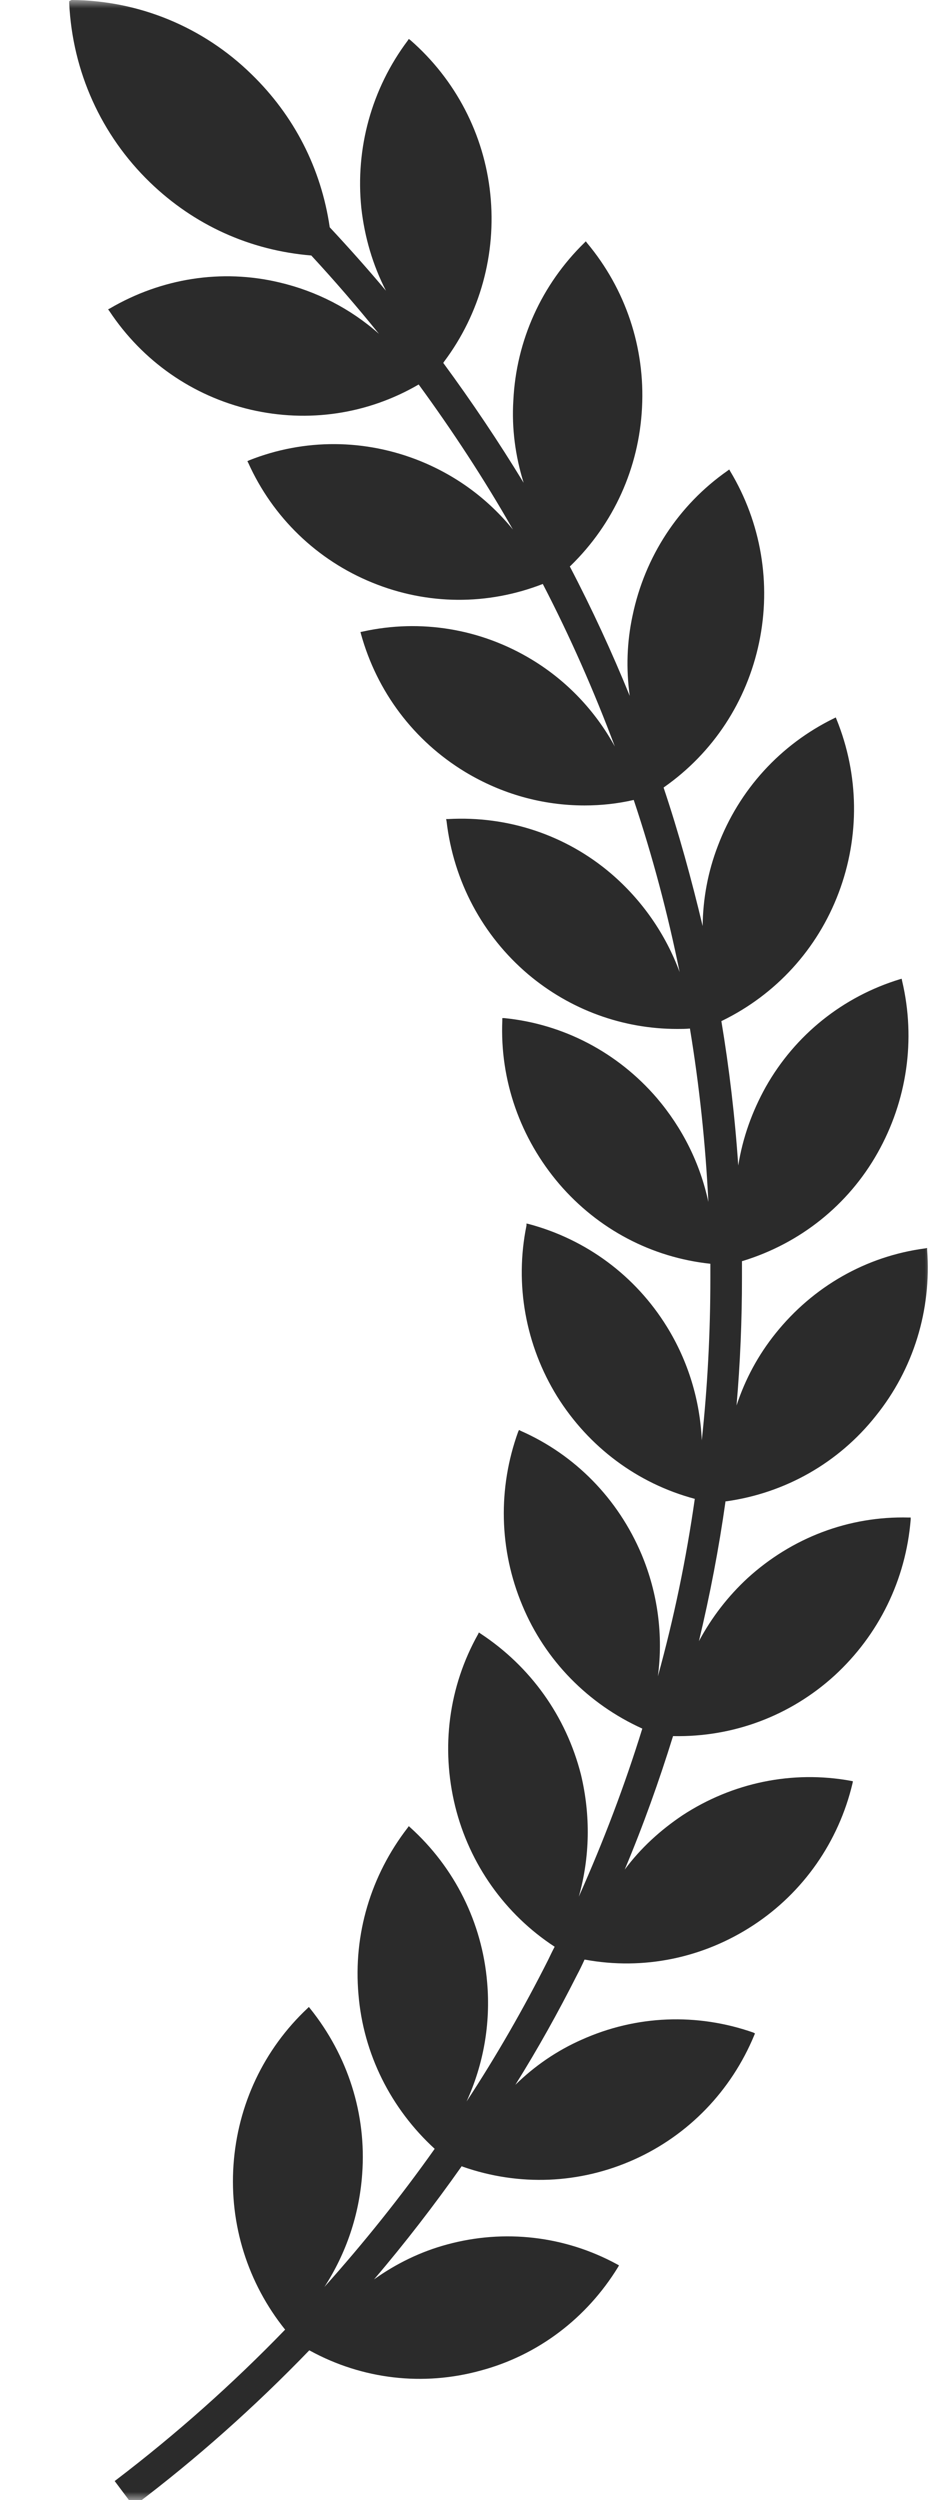 <svg width="56" height="150" viewBox="0 0 56 150" fill="none" xmlns="http://www.w3.org/2000/svg">
<mask id="mask0_3_167956" style="mask-type:luminance" maskUnits="userSpaceOnUse" x="0" y="0" width="56" height="150">
<path d="M56 0H-3.03239e-06V150H56V0Z" fill="white"/>
</mask>
<g mask="url(#mask0_3_167956)">
<path d="M-146.75 91.046H-146.87V91.167C-146.578 94.78 -144.956 98.089 -142.296 100.53C-139.644 102.944 -136.202 104.23 -132.632 104.16H-132.606C-131.774 106.844 -130.813 109.536 -129.706 112.168C-130.667 110.874 -131.825 109.805 -133.173 108.911C-136.177 106.948 -139.764 106.201 -143.283 106.844L-143.403 106.87L-143.377 107C-142.545 110.5 -140.425 113.54 -137.43 115.503C-134.426 117.474 -130.838 118.221 -127.32 117.57H-127.294C-127.148 117.891 -126.976 118.195 -126.83 118.517C-125.723 120.705 -124.496 122.894 -123.14 125.083C-124.299 123.945 -125.646 123.024 -127.122 122.373C-130.392 120.905 -134.031 120.757 -137.43 121.947L-137.524 121.999L-137.481 122.104C-136.099 125.439 -133.542 128.096 -130.272 129.564C-127.002 131.032 -123.363 131.179 -119.973 129.99L-119.922 129.964C-118.274 132.3 -116.506 134.593 -114.661 136.755C-115.991 135.809 -117.458 135.088 -119.038 134.662C-122.479 133.724 -126.118 134.141 -129.268 135.861L-129.362 135.913L-129.311 136.008C-127.423 139.092 -124.496 141.306 -121.054 142.227C-117.613 143.174 -113.974 142.757 -110.824 141.037L-110.773 141.011C-107.503 144.398 -103.984 147.507 -100.319 150.295L-100.225 150.365L-99.092 148.854L-99.195 148.775C-102.783 146.04 -106.173 143.026 -109.322 139.769C-107.082 136.981 -105.975 133.472 -106.224 129.885C-106.473 126.281 -108.044 122.946 -110.678 120.479L-110.747 120.41L-110.824 120.505C-113.081 123.319 -114.189 126.828 -113.948 130.433C-113.777 132.873 -112.987 135.192 -111.683 137.207C-114.043 134.567 -116.257 131.805 -118.274 128.921C-115.639 126.507 -113.991 123.224 -113.699 119.663C-113.382 116.05 -114.437 112.524 -116.652 109.658L-116.72 109.562L-116.798 109.632C-119.475 112.046 -121.123 115.355 -121.424 118.942C-121.638 121.426 -121.2 123.867 -120.188 126.081C-121.99 123.345 -123.612 120.505 -125.088 117.596C-125.208 117.327 -125.328 117.075 -125.474 116.797C-122.505 114.86 -120.359 111.846 -119.501 108.364C-118.643 104.855 -119.106 101.172 -120.857 98.037L-120.909 97.942L-121.003 98.011C-124.007 99.983 -126.144 102.962 -127.028 106.47C-127.62 108.911 -127.568 111.421 -126.882 113.792C-128.358 110.483 -129.637 107.122 -130.692 103.709C-127.448 102.241 -124.865 99.626 -123.483 96.317C-122.084 92.983 -122.007 89.283 -123.243 85.895L-123.286 85.791L-123.389 85.843C-126.659 87.285 -129.242 89.925 -130.641 93.26C-131.628 95.597 -131.946 98.115 -131.628 100.599C-132.581 97.117 -133.319 93.556 -133.842 89.951C-130.392 89.031 -127.466 86.842 -125.577 83.802C-123.681 80.745 -123.02 77.089 -123.706 73.554L-123.732 73.432L-123.852 73.45C-127.32 74.37 -130.272 76.568 -132.169 79.625C-133.447 81.692 -134.16 84.054 -134.254 86.443C-134.597 83.229 -134.769 79.972 -134.769 76.715C-134.769 76.516 -134.769 76.316 -134.769 76.116V75.838C-131.259 75.465 -128.032 73.78 -125.723 71.061C-123.363 68.326 -122.162 64.843 -122.308 61.239V61.108H-122.428C-125.998 61.456 -129.242 63.175 -131.576 65.885C-133.121 67.709 -134.186 69.819 -134.675 72.138C-134.503 68.629 -134.134 65.164 -133.568 61.733C-133.319 61.76 -133.053 61.76 -132.804 61.76C-129.534 61.76 -126.384 60.613 -123.852 58.477C-121.123 56.158 -119.381 52.901 -118.96 49.288L-118.935 49.166H-119.063C-122.625 48.967 -126.118 50.113 -128.847 52.449C-130.718 54.047 -132.117 56.088 -132.95 58.346C-132.237 54.838 -131.328 51.407 -130.203 48.02C-129.216 48.246 -128.229 48.35 -127.251 48.35C-124.736 48.35 -122.282 47.672 -120.068 46.326C-116.995 44.468 -114.781 41.532 -113.82 38.041L-113.802 37.945L-113.923 37.919C-117.416 37.146 -121.029 37.745 -124.101 39.613C-126.195 40.881 -127.886 42.67 -129.07 44.789C-127.817 41.48 -126.384 38.214 -124.736 35.036C-121.424 36.33 -117.81 36.304 -114.515 34.957C-111.193 33.611 -108.533 31.049 -107.057 27.766L-107.014 27.671L-107.108 27.619C-110.429 26.298 -114.094 26.325 -117.416 27.671C-119.604 28.565 -121.466 29.955 -122.943 31.77C-121.2 28.739 -119.304 25.829 -117.287 23.068C-114.214 24.857 -110.653 25.378 -107.211 24.579C-103.718 23.762 -100.714 21.669 -98.723 18.664L-98.654 18.56L-98.749 18.508C-101.847 16.693 -105.46 16.119 -108.928 16.945C-111.142 17.466 -113.184 18.508 -114.901 20.002C-113.605 18.386 -112.223 16.797 -110.85 15.303C-107.16 14.999 -103.812 13.488 -101.161 10.926C-98.234 8.086 -96.509 4.282 -96.311 0.174V0.043H-96.44C-100.5 0.069 -104.327 1.668 -107.254 4.499C-109.812 6.991 -111.434 10.153 -111.957 13.688C-113.081 14.904 -114.214 16.172 -115.321 17.492C-114.532 15.946 -114.043 14.278 -113.845 12.541C-113.476 8.954 -114.463 5.376 -116.626 2.484L-116.703 2.388L-116.798 2.458C-119.527 4.829 -121.226 8.112 -121.595 11.69C-121.964 15.277 -120.977 18.855 -118.814 21.747L-118.763 21.817C-120.462 24.136 -122.084 26.55 -123.586 29.008C-123.097 27.419 -122.874 25.751 -122.968 24.084C-123.14 20.479 -124.668 17.092 -127.277 14.608L-127.345 14.53L-127.423 14.626C-129.731 17.387 -130.916 20.896 -130.718 24.509C-130.547 28.114 -129.019 31.475 -126.436 33.985L-126.384 34.037C-127.714 36.573 -128.925 39.187 -129.98 41.801C-129.757 40.186 -129.808 38.57 -130.152 36.972C-130.89 33.438 -132.907 30.354 -135.85 28.287L-135.953 28.218L-136.005 28.313C-137.867 31.397 -138.485 35.062 -137.747 38.588C-137.009 42.123 -134.992 45.215 -132.04 47.273L-132.023 47.299C-132.932 50.017 -133.688 52.797 -134.357 55.611C-134.383 53.969 -134.675 52.354 -135.267 50.808C-136.546 47.429 -139.026 44.711 -142.244 43.148L-142.347 43.095L-142.399 43.191C-143.746 46.552 -143.798 50.234 -142.519 53.622C-141.24 57.009 -138.76 59.719 -135.533 61.282L-135.481 61.308C-135.953 64.148 -136.297 67.058 -136.494 69.967C-136.76 68.299 -137.327 66.736 -138.142 65.268C-139.91 62.133 -142.785 59.84 -146.209 58.798L-146.304 58.772L-146.33 58.894C-147.162 62.428 -146.621 66.085 -144.853 69.22C-143.085 72.355 -140.21 74.648 -136.786 75.691L-136.717 75.716C-136.717 76.09 -136.717 76.411 -136.717 76.741C-136.717 79.251 -136.614 81.813 -136.4 84.376C-136.915 82.812 -137.696 81.344 -138.734 80.05C-140.966 77.236 -144.167 75.421 -147.703 74.918L-147.831 74.9V75.022C-148.098 78.626 -147.016 82.161 -144.759 84.975C-142.519 87.789 -139.318 89.604 -135.782 90.099H-135.73C-135.336 92.913 -134.795 95.727 -134.134 98.489C-134.898 97.064 -135.876 95.796 -137.061 94.702C-139.644 92.366 -142.94 91.072 -146.407 91.072C-146.527 91.046 -146.647 91.046 -146.75 91.046ZM15.096 4.455C17.654 6.939 19.276 10.101 19.791 13.636C20.924 14.851 22.057 16.119 23.164 17.44C22.374 15.902 21.885 14.235 21.688 12.489C21.319 8.902 22.305 5.324 24.468 2.441L24.537 2.336L24.64 2.414C27.343 4.777 29.06 8.06 29.429 11.647C29.798 15.225 28.82 18.812 26.657 21.695L26.605 21.773C28.305 24.084 29.927 26.498 31.429 28.965C30.931 27.367 30.708 25.699 30.811 24.032C30.982 20.427 32.51 17.066 35.085 14.556L35.162 14.478L35.239 14.582C37.548 17.344 38.724 20.853 38.535 24.457C38.355 28.07 36.836 31.423 34.252 33.941L34.201 33.985C35.531 36.529 36.733 39.135 37.797 41.749C37.574 40.134 37.625 38.518 37.968 36.929C38.706 33.394 40.723 30.302 43.667 28.244L43.77 28.166L43.822 28.261C45.684 31.353 46.302 35.01 45.564 38.544C44.826 42.079 42.809 45.162 39.856 47.23L39.831 47.255C40.74 49.965 41.504 52.753 42.174 55.559C42.191 53.917 42.491 52.301 43.084 50.756C44.362 47.377 46.843 44.667 50.061 43.095L50.164 43.043L50.207 43.148C51.563 46.483 51.614 50.191 50.336 53.57C49.057 56.957 46.568 59.666 43.349 61.239L43.298 61.265C43.77 64.096 44.113 67.005 44.311 69.924C44.577 68.256 45.143 66.684 45.959 65.216C47.727 62.081 50.602 59.788 54.026 58.746L54.12 58.72L54.146 58.85C54.979 62.376 54.438 66.041 52.67 69.177C50.902 72.312 48.018 74.596 44.602 75.647L44.534 75.664C44.534 76.038 44.534 76.368 44.534 76.689C44.534 79.199 44.431 81.761 44.208 84.323C44.731 82.734 45.512 81.292 46.551 79.998C48.808 77.184 51.983 75.369 55.519 74.9L55.648 74.874V74.996C55.914 78.6 54.833 82.135 52.567 84.949C50.336 87.763 47.134 89.578 43.598 90.073H43.547C43.152 92.887 42.611 95.701 41.951 98.463C42.714 97.038 43.693 95.77 44.877 94.676C47.529 92.262 50.945 90.95 54.541 91.046H54.661V91.167C54.369 94.78 52.747 98.089 50.087 100.53C47.435 102.944 44.01 104.23 40.423 104.16H40.397C39.565 106.844 38.603 109.536 37.496 112.168C38.458 110.874 39.633 109.805 40.964 108.911C43.968 106.948 47.555 106.201 51.074 106.844L51.194 106.87L51.168 107C50.336 110.5 48.216 113.54 45.221 115.503C42.217 117.474 38.629 118.221 35.11 117.57H35.085C34.939 117.891 34.793 118.195 34.621 118.517C33.514 120.705 32.287 122.92 30.931 125.083C32.089 123.945 33.437 123.024 34.913 122.373C38.183 120.905 41.822 120.757 45.221 121.947L45.315 121.999L45.272 122.104C43.89 125.439 41.333 128.096 38.063 129.564C34.793 131.032 31.154 131.179 27.764 129.99L27.712 129.964C26.065 132.3 24.297 134.593 22.451 136.755C23.773 135.809 25.249 135.088 26.828 134.662C30.27 133.724 33.909 134.141 37.059 135.861L37.153 135.913L37.102 136.008C35.213 139.092 32.287 141.306 28.845 142.227C25.404 143.174 21.765 142.757 18.615 141.037L18.564 141.011C15.294 144.398 11.775 147.533 8.11 150.295L8.016 150.365L6.883 148.854L6.986 148.775C10.573 146.04 13.963 143.026 17.113 139.769C14.873 136.981 13.766 133.472 14.015 129.885C14.264 126.281 15.834 122.946 18.469 120.479L18.538 120.41L18.615 120.505C20.872 123.319 22.005 126.828 21.739 130.433C21.567 132.873 20.778 135.192 19.473 137.207C21.834 134.567 24.048 131.805 26.09 128.921C23.456 126.507 21.808 123.224 21.516 119.663C21.198 116.05 22.254 112.524 24.468 109.658L24.537 109.562L24.614 109.632C27.292 112.046 28.94 115.355 29.24 118.942C29.455 121.426 29.017 123.867 28.004 126.081C29.798 123.345 31.429 120.505 32.896 117.596C33.025 117.327 33.145 117.075 33.291 116.797C30.322 114.86 28.176 111.846 27.318 108.364C26.459 104.855 26.923 101.199 28.699 98.037L28.742 97.942L28.845 98.011C31.841 99.983 33.978 102.962 34.87 106.47C35.454 108.911 35.411 111.421 34.741 113.792C36.218 110.483 37.496 107.122 38.552 103.709C35.308 102.241 32.724 99.626 31.351 96.317C29.952 92.983 29.875 89.283 31.102 85.895L31.154 85.791L31.248 85.843C34.527 87.285 37.102 89.925 38.509 93.26C39.487 95.597 39.814 98.115 39.487 100.573C40.449 97.091 41.187 93.538 41.702 89.925C38.26 89.005 35.334 86.816 33.437 83.776C31.549 80.719 30.879 77.063 31.6 73.528V73.406L31.72 73.432C35.188 74.353 38.14 76.542 40.028 79.599C41.307 81.666 42.019 84.028 42.122 86.416C42.465 83.212 42.637 79.972 42.637 76.689C42.637 76.49 42.637 76.29 42.637 76.09V75.821C39.118 75.447 35.9 73.754 33.566 71.035C31.231 68.299 29.995 64.817 30.15 61.212V61.082H30.27C33.832 61.438 37.076 63.149 39.419 65.868C40.964 67.683 42.019 69.793 42.517 72.112C42.345 68.603 41.976 65.138 41.41 61.708C41.161 61.733 40.912 61.733 40.646 61.733C37.376 61.733 34.227 60.587 31.695 58.451C28.965 56.132 27.223 52.875 26.803 49.27L26.777 49.14H26.897C30.467 48.94 33.96 50.087 36.69 52.423C38.552 54.021 39.959 56.062 40.792 58.32C40.08 54.812 39.17 51.381 38.037 47.994C37.059 48.22 36.072 48.324 35.085 48.324C32.579 48.324 30.124 47.646 27.91 46.309C24.837 44.442 22.623 41.506 21.662 38.023L21.636 37.919L21.765 37.893C25.249 37.12 28.871 37.719 31.944 39.587C34.029 40.855 35.728 42.644 36.904 44.789C35.651 41.454 34.227 38.214 32.579 35.036C29.257 36.33 25.644 36.304 22.348 34.957C19.036 33.611 16.375 31.049 14.899 27.766L14.847 27.671L14.95 27.619C18.272 26.298 21.936 26.325 25.249 27.671C27.438 28.565 29.309 29.955 30.785 31.77C29.06 28.739 27.146 25.829 25.129 23.068C22.057 24.857 18.495 25.378 15.045 24.579C11.56 23.762 8.557 21.669 6.565 18.664L6.488 18.56L6.591 18.508C9.689 16.693 13.303 16.119 16.77 16.945C18.984 17.466 21.027 18.508 22.743 20.028C21.439 18.412 20.066 16.823 18.684 15.329C15.002 15.025 11.655 13.505 9.003 10.943C6.076 8.112 4.351 4.299 4.154 0.2V0.069L4.3 0C8.333 0.026 12.195 1.615 15.096 4.455Z" fill="#2B2B2B"/>
</g>
</svg>

